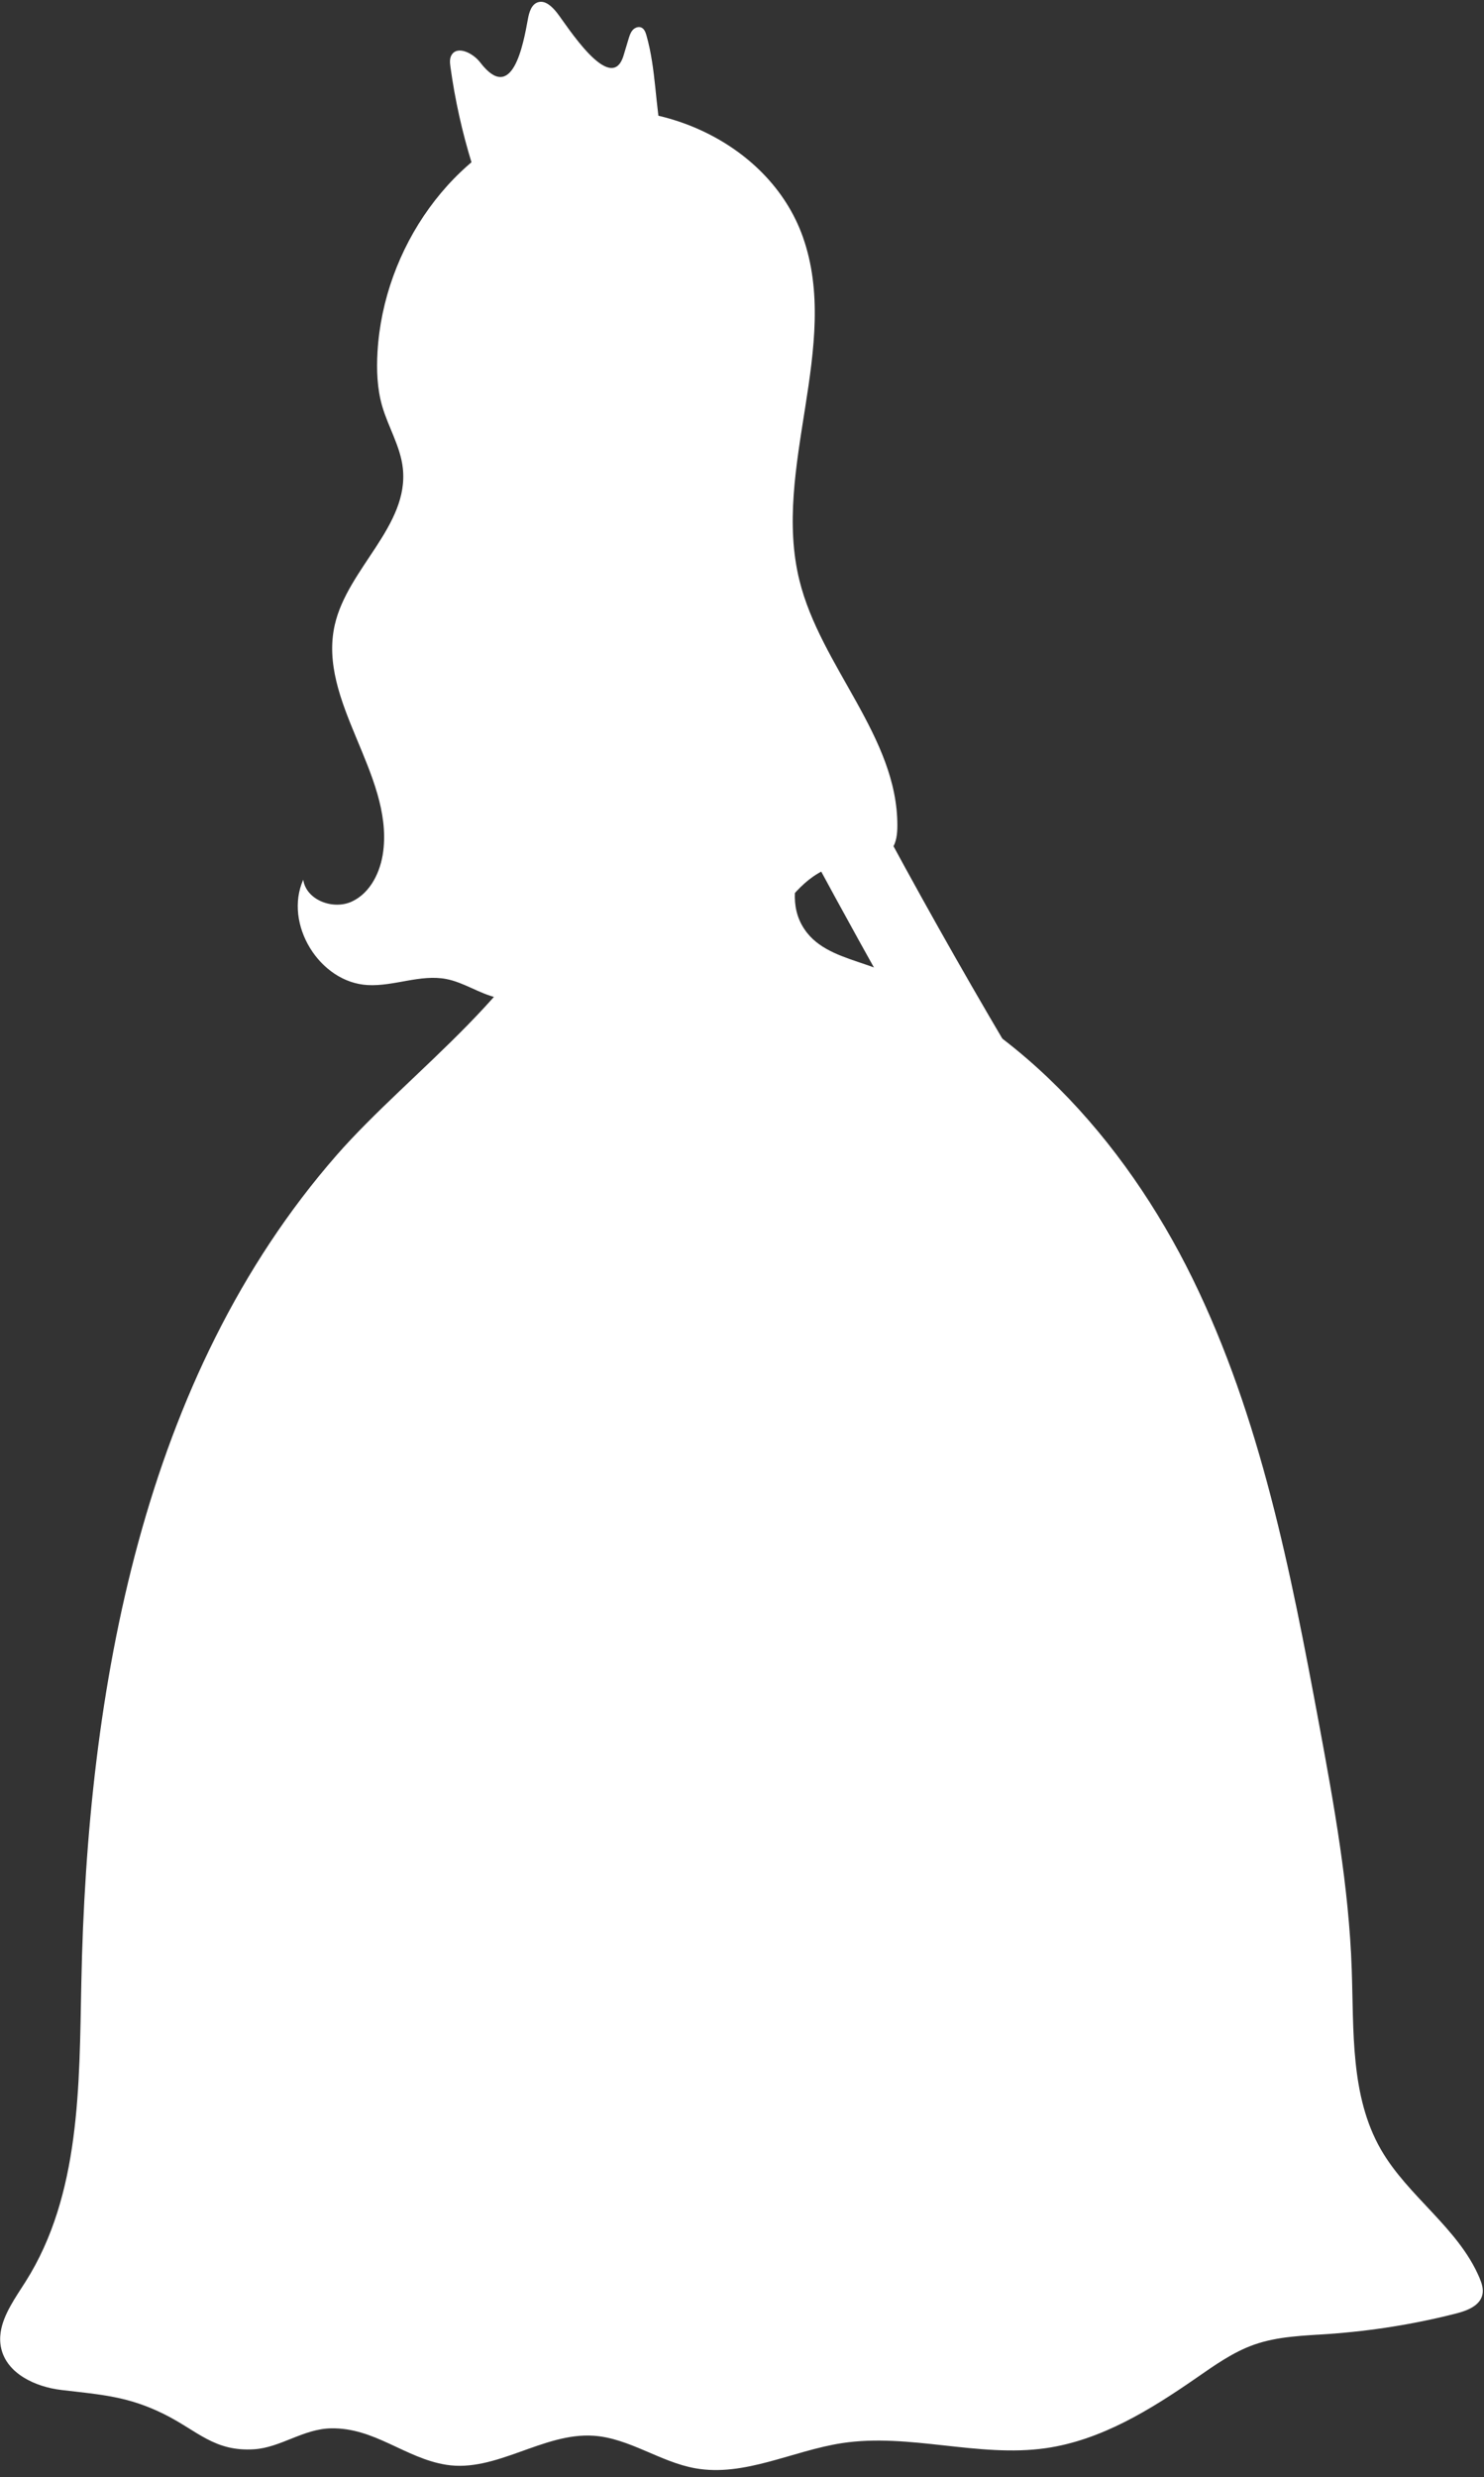 <?xml version="1.0" encoding="UTF-8" standalone="no"?><svg xmlns="http://www.w3.org/2000/svg" xmlns:xlink="http://www.w3.org/1999/xlink" fill="#000000" height="522.2" preserveAspectRatio="xMidYMid meet" version="1" viewBox="141.3 37.1 312.9 522.2" width="312.9" zoomAndPan="magnify"><rect x="141.3" y="37.1" width="312.9" height="522.2" fill="#333333" stroke="none"/><g fill="#ffffff" id="change1_1"><path d="M 309.867 159.48 C 304.008 135.824 318.703 110.039 310.586 87.059 C 303.363 66.617 277.973 55.699 257.266 62.117 C 236.555 68.535 222.168 89.613 220.898 111.262 C 220.676 115.086 220.812 118.977 221.867 122.66 C 223.141 127.105 225.727 131.191 226.234 135.789 C 227.582 147.926 214.594 156.918 211.887 168.824 C 208.227 184.922 224.145 200.137 222.109 216.516 C 221.57 220.84 219.449 225.301 215.504 227.145 C 211.555 228.988 205.848 226.859 205.238 222.547 C 201.094 231.867 208.648 244.211 218.832 244.758 C 224.379 245.059 229.914 242.441 235.375 243.48 C 239.074 244.188 242.293 246.508 245.957 247.387 C 254.344 249.398 262.645 243.562 271.266 243.379 C 277.484 243.246 283.75 246.062 289.777 244.531 C 302.289 241.352 305.465 222.16 318.102 219.531 C 322.062 218.707 327.027 219.41 329.34 216.09 C 330.324 214.676 330.504 212.859 330.508 211.137 C 330.547 192.422 314.363 177.648 309.867 159.48" fill="inherit"/><path d="M 246.195 73.887 C 257.25 66.676 268.121 63.418 280.969 66.602 C 279.414 59.324 279.652 51.754 277.602 44.562 C 277.418 43.91 277.152 43.191 276.535 42.91 C 275.91 42.629 275.141 42.938 274.688 43.453 C 274.238 43.973 274.027 44.652 273.828 45.312 C 273.477 46.477 273.129 47.637 272.777 48.801 C 270.148 57.473 260.613 42.141 258.715 39.762 C 257.707 38.496 256.27 37.09 254.727 37.578 C 253.359 38.012 252.875 39.66 252.617 41.07 C 251.613 46.605 249.312 59.102 242.547 50.258 C 241.031 48.273 237.645 46.594 236.461 48.789 C 236.07 49.516 236.164 50.398 236.277 51.215 C 237.223 58.09 238.73 64.891 240.777 71.523 C 241.223 72.973 241.973 74.656 243.473 74.863 C 244.449 74.996 245.367 74.426 246.195 73.887" fill="inherit"/><path d="M 141.434 528.789 C 141.973 525.016 144.574 521.43 146.707 518.062 C 158.266 499.801 158.016 476.789 158.445 455.18 C 159.691 393.023 171.352 327.449 212.258 280.637 C 227.938 262.695 254.078 245.008 261.363 221.273 C 267.262 202.059 256.262 174.77 278.746 161.938 C 281.777 160.207 285.363 159.148 288.773 159.887 C 292.719 160.742 295.758 163.789 298.559 166.695 C 307.633 176.125 317.391 187.469 315.777 200.457 C 314.344 212.031 304.242 224.586 311.469 233.746 C 314.43 237.504 319.387 238.91 323.914 240.461 C 354.816 251.027 378.371 277.285 392.742 306.617 C 407.113 335.945 413.465 368.453 419.426 400.566 C 422.598 417.668 425.711 434.855 426.312 452.234 C 426.762 465.184 425.996 478.938 432.434 490.18 C 438.113 500.102 448.773 506.738 453.242 517.266 C 453.723 518.398 454.133 519.641 453.859 520.84 C 453.336 523.18 450.641 524.207 448.32 524.801 C 439.562 527.031 430.605 528.473 421.594 529.105 C 416.238 529.48 410.766 529.586 405.703 531.379 C 401.273 532.945 397.391 535.723 393.527 538.398 C 383.852 545.094 373.48 551.512 361.832 553.188 C 347.598 555.234 333.047 549.953 318.828 552.129 C 308.398 553.723 298.258 559.289 287.875 557.426 C 280.465 556.098 273.965 551.074 266.453 550.57 C 255.809 549.855 245.891 558.379 235.359 556.688 C 226.68 555.289 220.277 548.824 211.07 549.012 C 205.227 549.129 200.469 553.062 194.895 553.422 C 186.473 553.969 182.918 549.492 175.863 546 C 168.238 542.227 162.633 541.918 154.215 540.918 C 148.766 540.273 142.75 537.484 141.547 532.133 C 141.293 531.004 141.277 529.891 141.434 528.789" fill="inherit"/><path d="M 345.555 275.293 C 344.543 274.426 343.855 273.254 343.188 272.098 C 329.141 247.836 315.574 223.297 302.496 198.496 C 300.086 193.922 297.617 188.977 298.203 183.836 C 298.797 178.695 303.922 173.777 308.82 175.441 C 325.93 209.672 344.512 243.168 364.504 275.801 C 358.328 273.746 350.504 279.523 345.555 275.293" fill="inherit"/></g></svg>